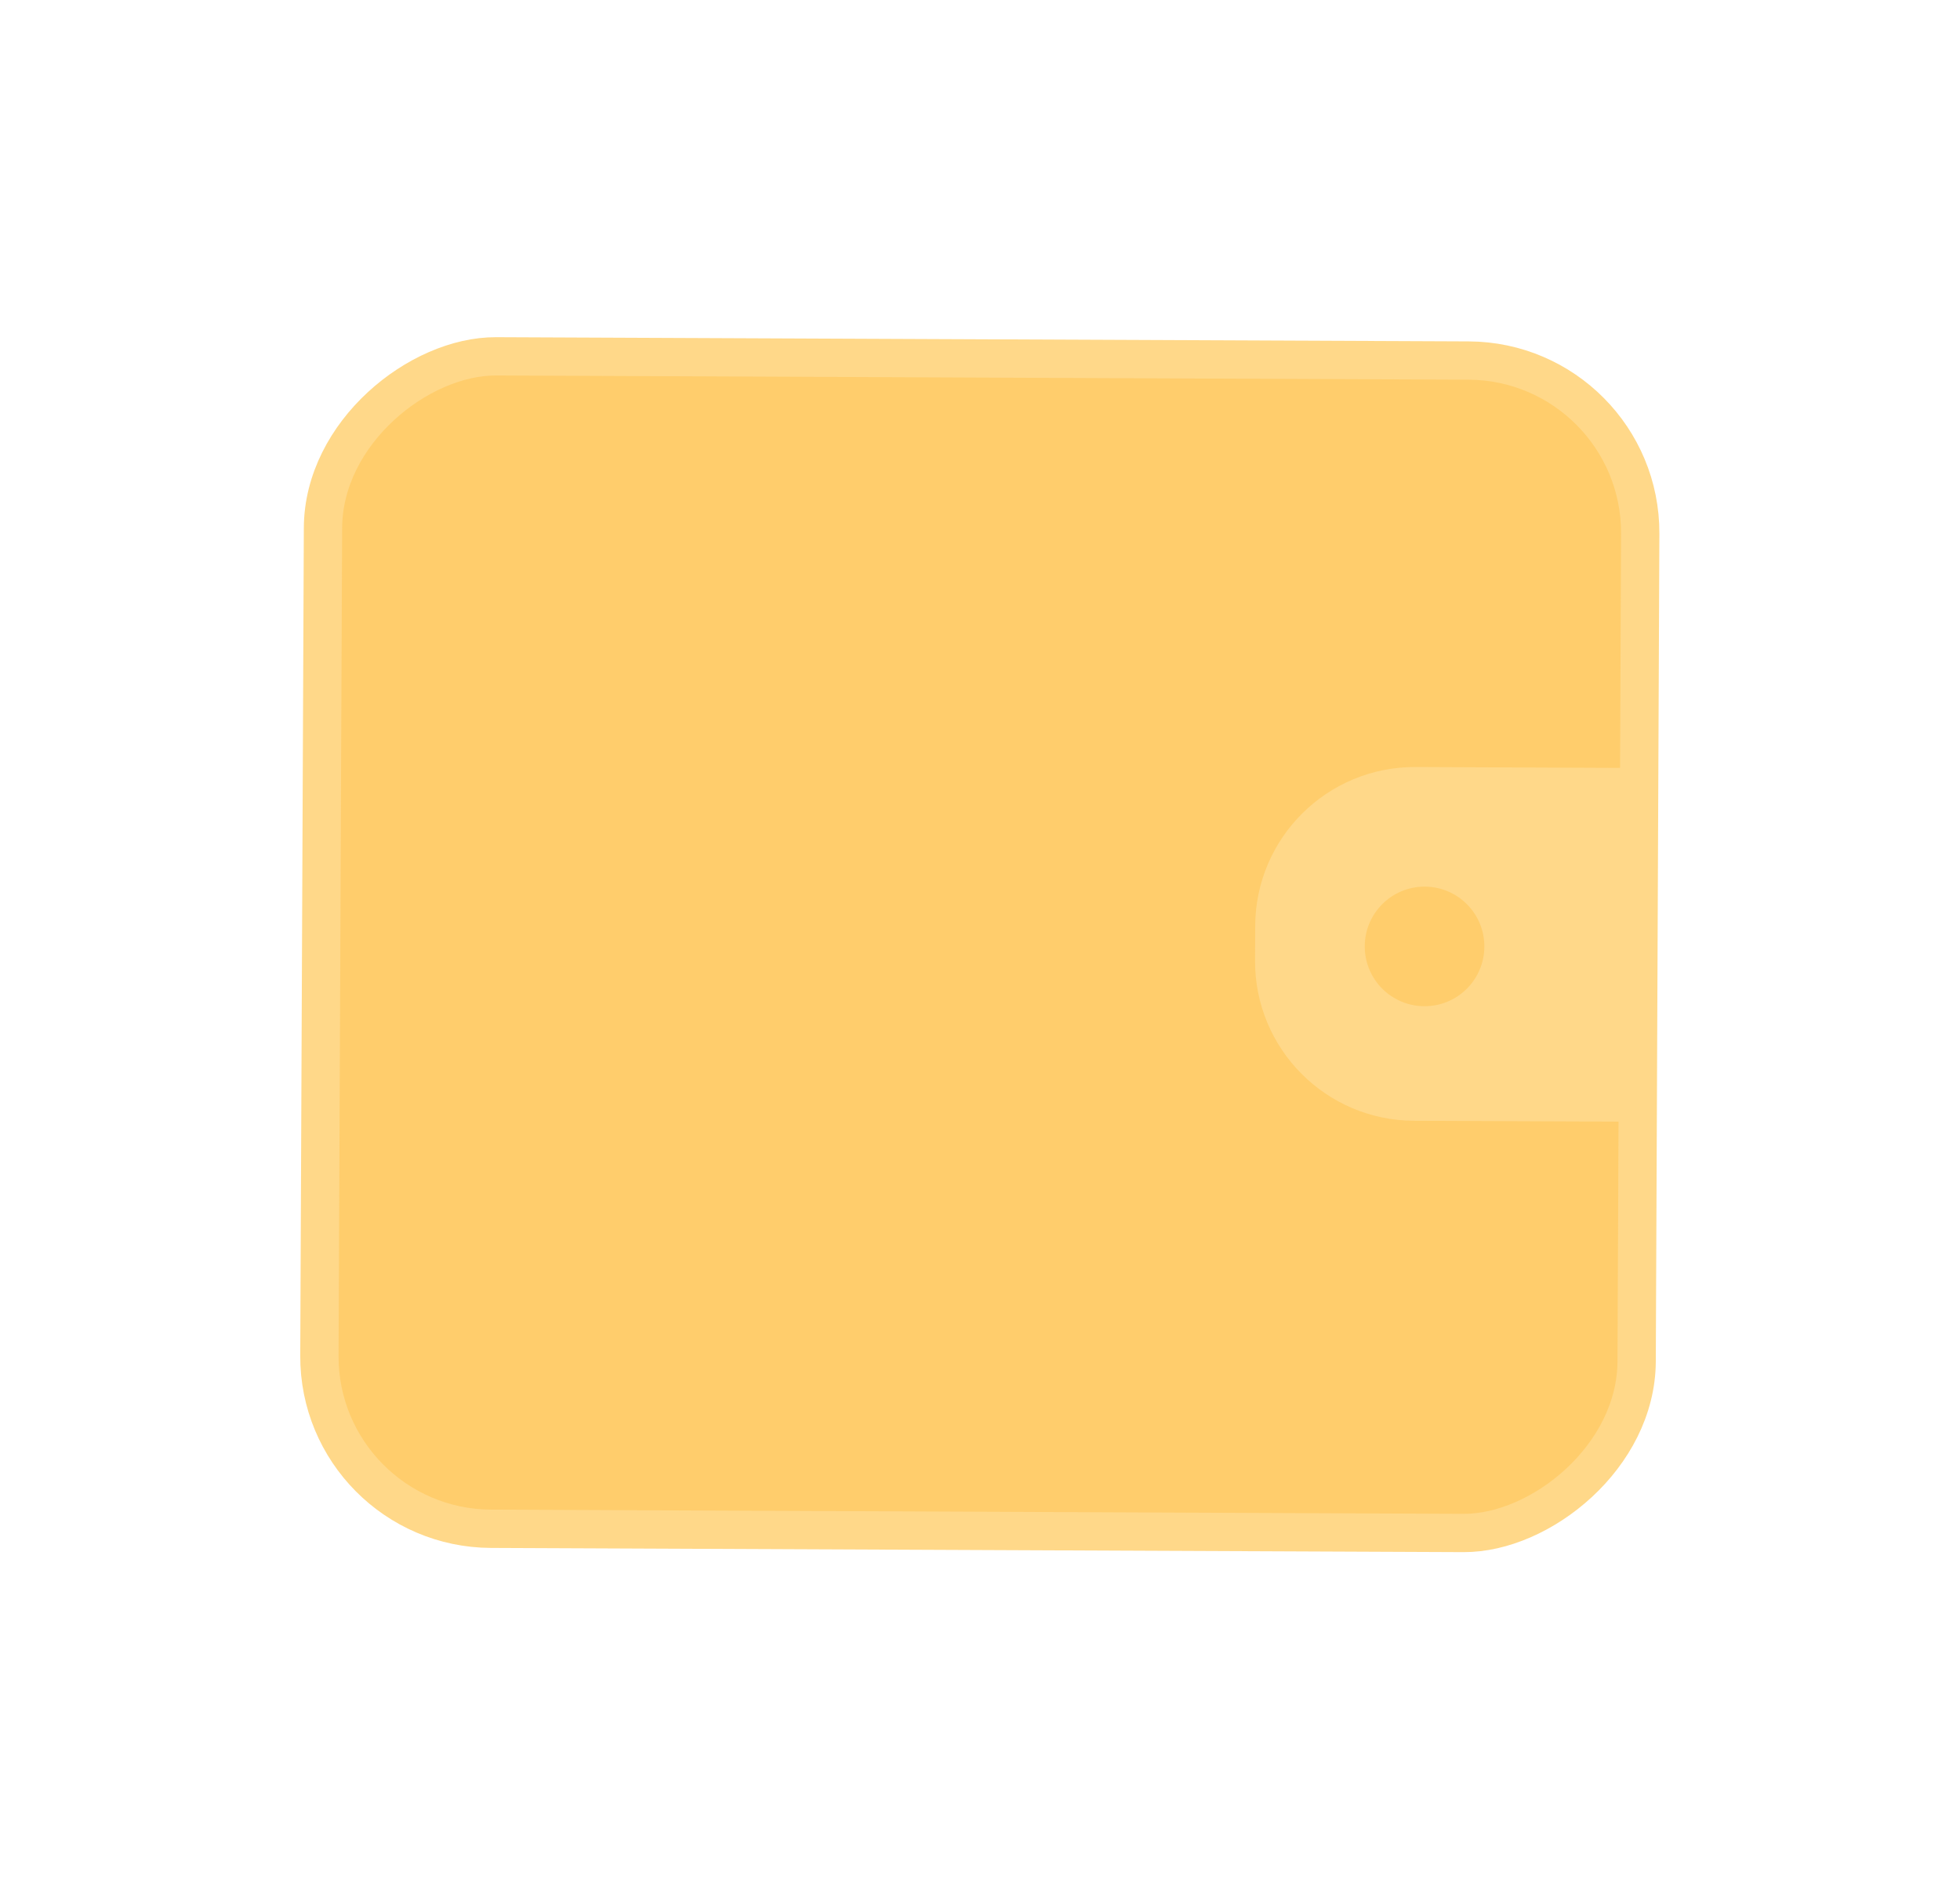 <svg xmlns="http://www.w3.org/2000/svg" width="307" height="296" viewBox="0 0 307 296" fill="none">
  <rect x="257.03" y="56.603" width="183.687" height="206.325" rx="27" transform="rotate(90.248 257.03 56.603)" fill="#FFCD6C" stroke="#FFD889" stroke-width="6"/>
  <path d="M256.469 120.319L256.229 175.741L221.473 175.591C207.666 175.531 196.521 164.29 196.581 150.483L196.604 145.06C196.664 131.253 207.906 120.108 221.713 120.168L256.469 120.319Z" fill="#FFD889"/>
  <circle cx="223.132" cy="148.276" r="9.367" transform="rotate(90.248 223.132 148.276)" fill="#FFCD6C"/>
</svg>